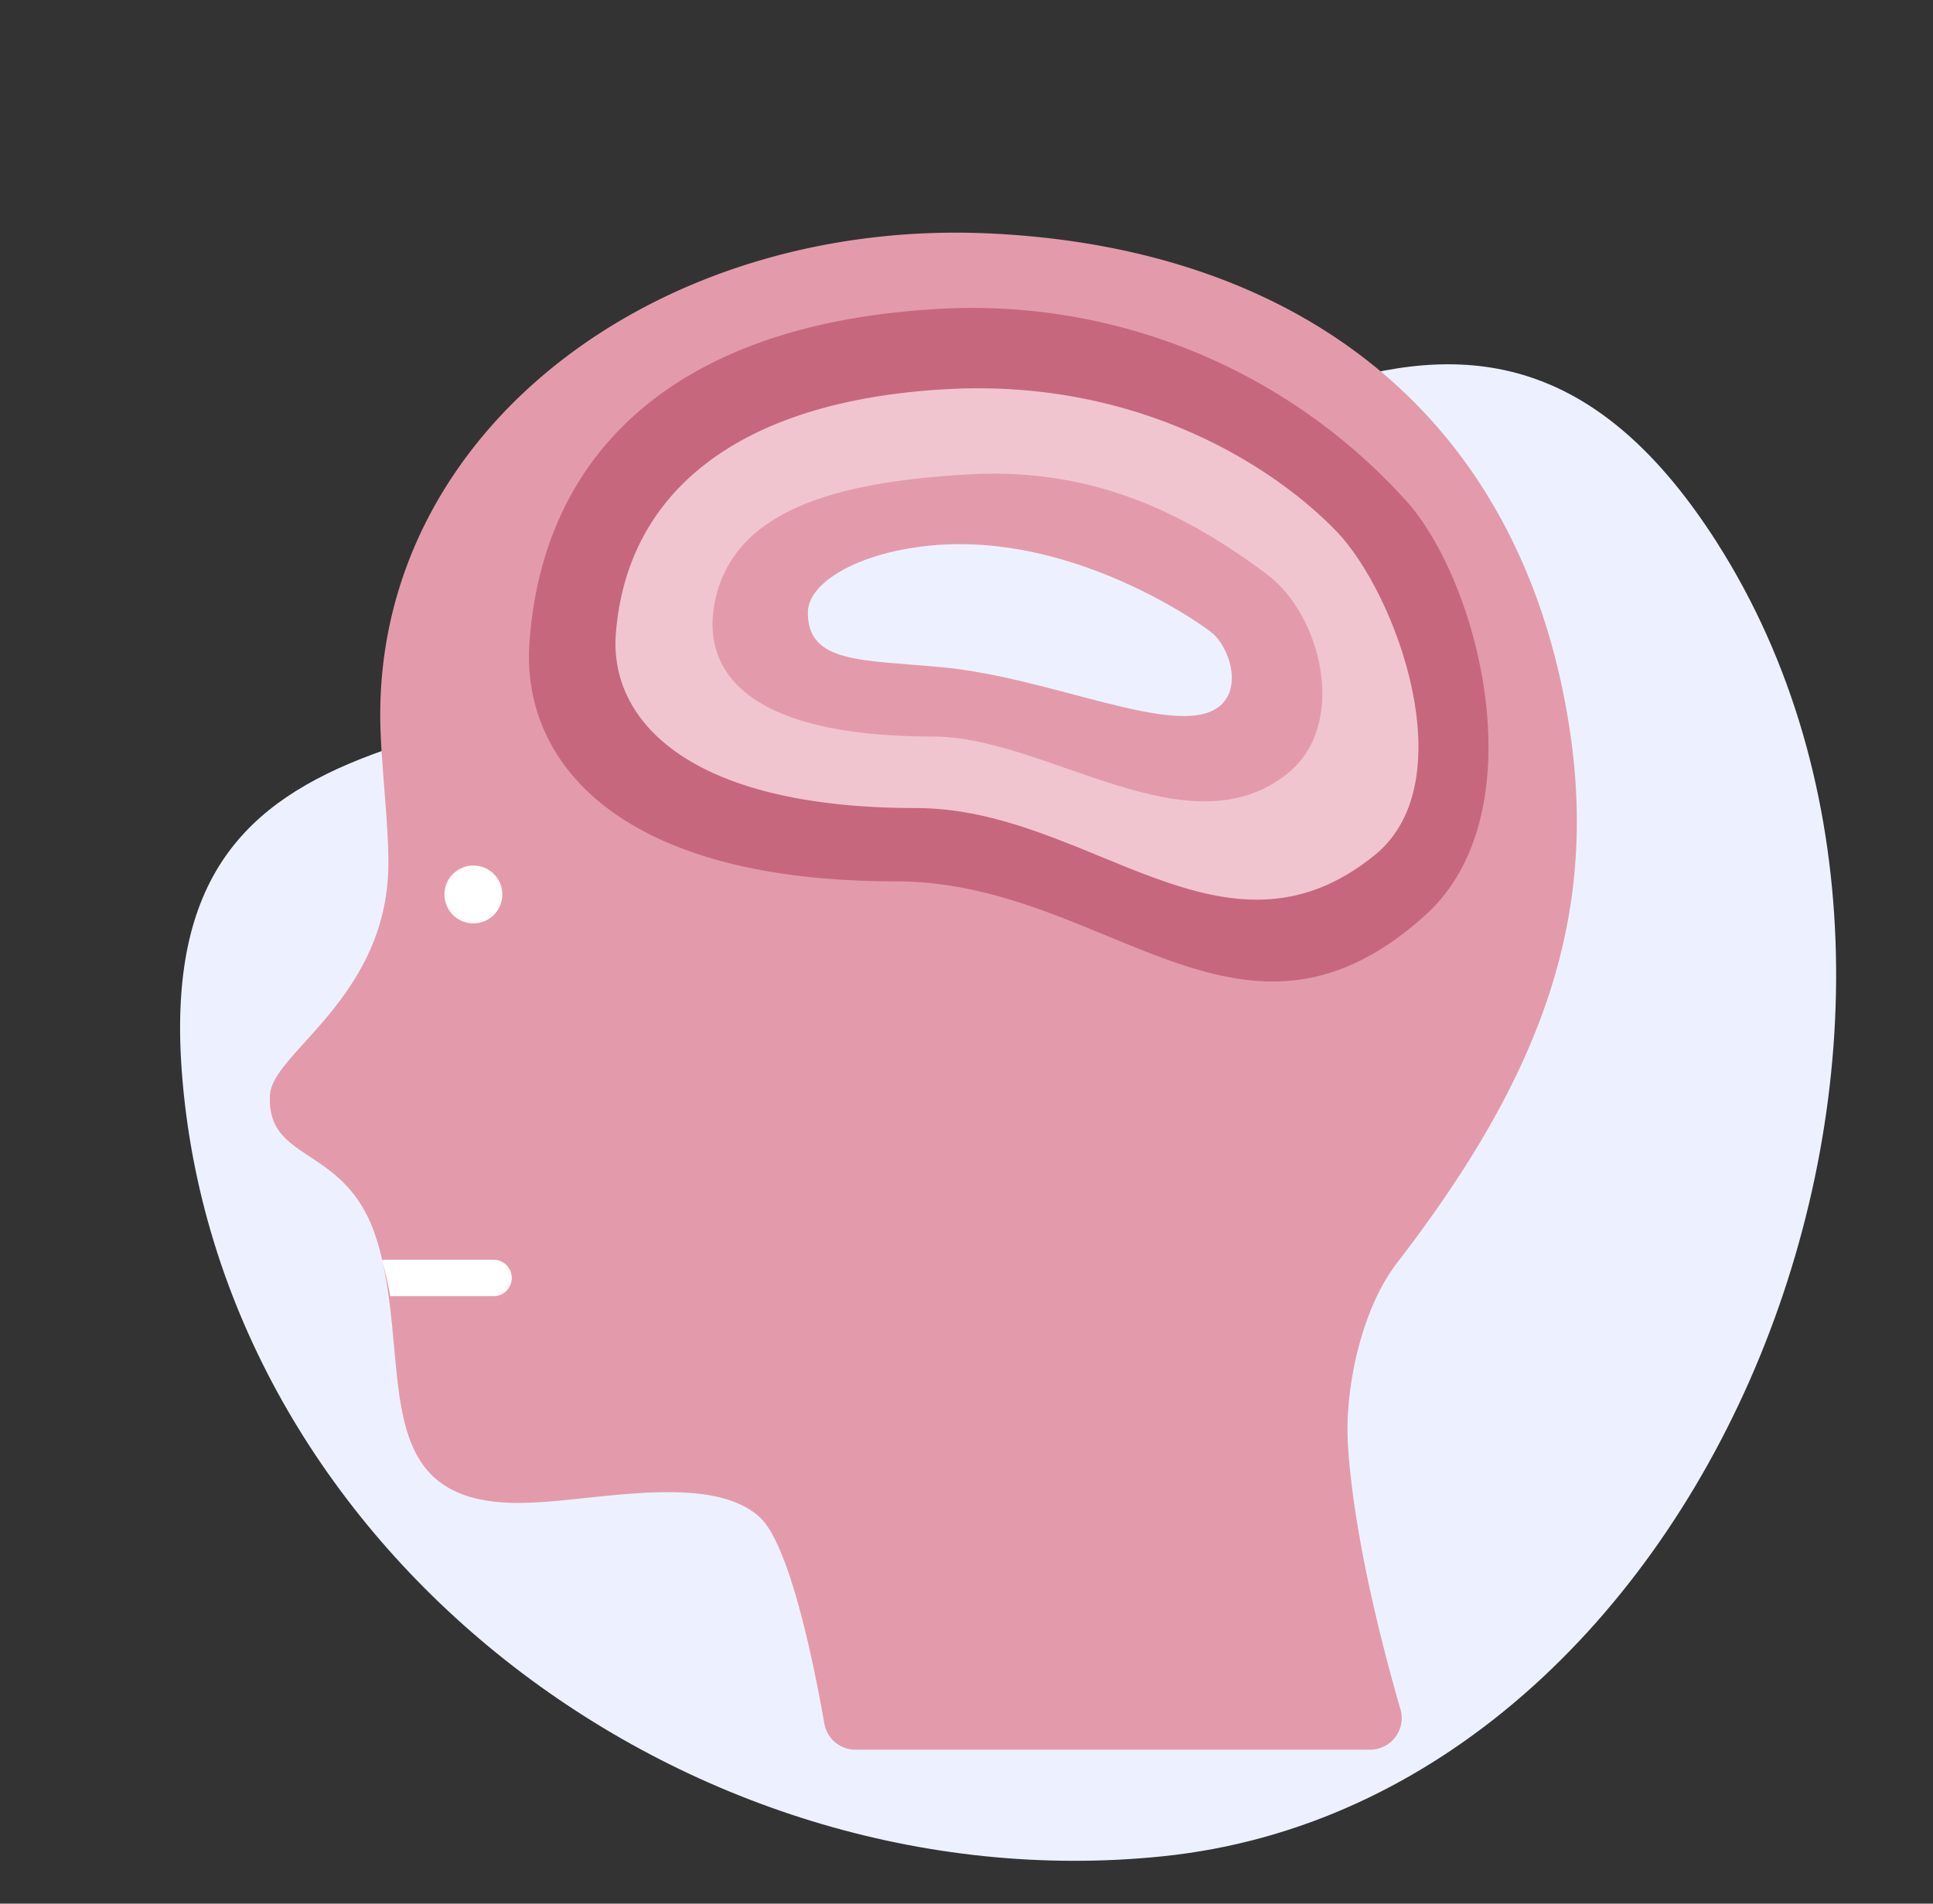 <svg width="65" height="64" fill="none" xmlns="http://www.w3.org/2000/svg"><rect width="100%" height="100%" fill="#333333" stroke="none"/><g clip-path="url(#a)"><path d="M57.746 18.256c-7.8-12.246-17.037-2.824-29.24 2.391C16.61 25.73 5.172 23.057 6.11 35.98c1.162 16 16.863 28.074 32.97 26.43 18.57-1.896 28.812-28.223 18.666-44.153Z" fill="#EDF1FF"/><path d="M47.093 57.467a1.063 1.063 0 0 1-1.022 1.357H28.766a1.06 1.06 0 0 1-1.047-.88c-.32-1.834-1.14-5.973-2.163-6.927-1.602-1.485-5.338-.595-7.64-.502-5.235.27-4.247-3.687-4.95-7.585a10.516 10.516 0 0 0-.27-1.165.345.345 0 0 0-.015-.04c-.988-3.288-3.726-2.565-3.603-4.91.074-1.436 3.972-3.284 3.982-7.792.005-1.268-.226-3.205-.266-4.528-.31-9.984 9.34-17.225 20.618-16.64 10.314.526 17.771 6.125 19.374 16.684.983 6.52-1.106 11.819-5.816 17.93-1.18 1.533-1.765 4.197-1.642 6.13.197 3.101 1.19 6.887 1.765 8.868Z" fill="#E39BAB"/><path d="M31.375 10.397c-8.595.528-13.122 4.765-13.572 11.222-.273 3.924 2.89 8.012 12.323 8.012 7.1 0 11.607 6.76 17.82 1.12 3.707-3.368 1.879-10.954-.572-13.814a19.651 19.651 0 0 0-16-6.54Z" fill="#C7677D"/><path d="M31.834 13.083c-7.045.388-10.756 3.487-11.125 8.217-.224 2.873 2.368 5.867 10.102 5.867 5.82 0 10.326 5.71 15.418 1.58 3.04-2.465.729-8.782-1.281-10.876-2.01-2.093-6.566-5.147-13.114-4.788Z" fill="#F1C5CF"/><path d="M32.615 15.946c-4.625.254-7.968 1.249-8.579 4.3-.45 2.249.971 4.517 7.339 4.517 3.82 0 8.598 3.937 11.941 1.226 1.996-1.619 1.163-5.29-.74-6.703-2.56-1.9-5.664-3.576-9.96-3.34Z" fill="#E39BAB"/><path d="M32.374 18.295c-2.881-.024-5.209 1.107-5.209 2.3 0 1.716 1.813 1.582 4.527 1.839 3.673.347 7.836 2.385 9.267 1.348.854-.62.376-2.063-.237-2.533-.73-.559-4.307-2.92-8.348-2.954Z" fill="#EDF1FF"/><path d="M17.209 42.965a.61.61 0 0 1-.613.612h-3.471a12.555 12.555 0 0 0-.274-1.185c0-.005-.005-.015-.005-.02a.487.487 0 0 1 .147-.019h3.603a.61.61 0 0 1 .613.612Zm-1.291-11.921a.972.972 0 1 0 0-1.945.972.972 0 0 0 0 1.945Z" fill="#fff"/></g><defs><clipPath id="a"><path fill="#fff" transform="translate(.375)" d="M0 0h64v64H0z"/></clipPath></defs></svg>